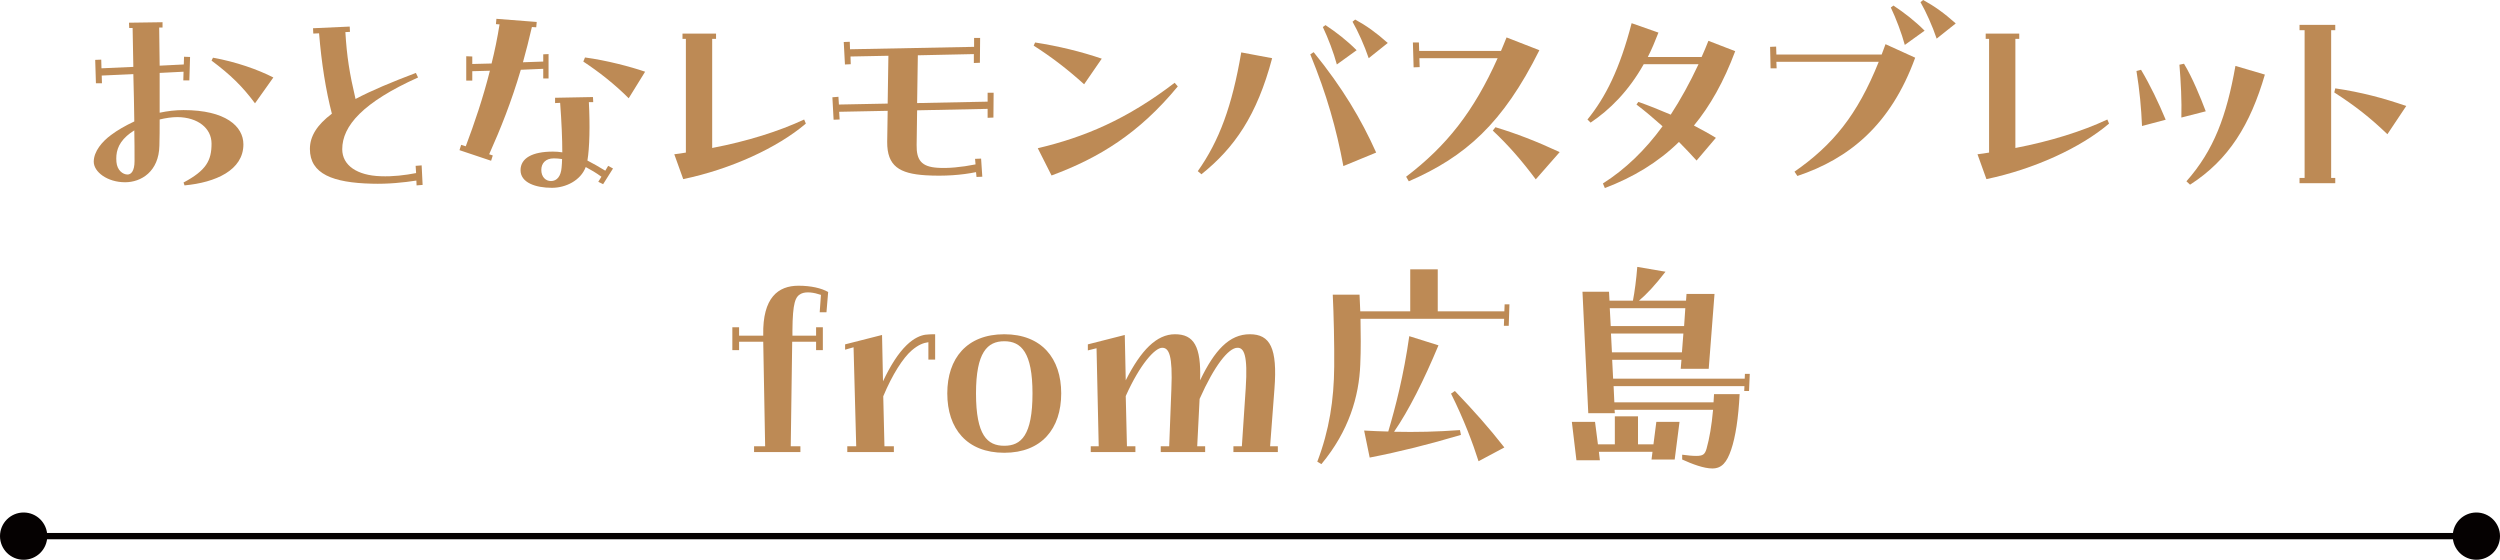 <?xml version="1.0" encoding="UTF-8"?>
<svg width="400.001px" height="89.562px" viewBox="0 0 400.001 89.562" version="1.1" xmlns="http://www.w3.org/2000/svg" xmlns:xlink="http://www.w3.org/1999/xlink">
    <title>Group 4</title>
    <g id="Page-1" stroke="none" stroke-width="1" fill="none" fill-rule="evenodd">
        <g id="Group-4">
            <g id="gourmet_hamakichi_text01-copy-5" transform="translate(0, 82)" fill="#050101" fill-rule="nonzero">
                <polygon id="Fill-29" points="3.594 4.284 396.41 4.284 396.41 3.275 3.594 3.275"></polygon>
                <path d="M3.781,7.562 C1.693,7.562 -1.40257814e-14,5.869 -1.40257814e-14,3.781 C-1.40257814e-14,1.693 1.693,0 3.781,0 C5.869,0 7.562,1.693 7.562,3.781 C7.562,5.869 5.869,7.562 3.781,7.562" id="Fill-30"></path>
                <path d="M396.22,7.562 C398.308,7.562 400.001,5.869 400.001,3.781 C400.001,1.693 398.308,0 396.22,0 C394.132,0 392.439,1.693 392.439,3.781 C392.439,5.869 394.132,7.562 396.22,7.562" id="Fill-31"></path>
            </g>
            <g id="Group-43" transform="translate(15, 0)" fill="#BD8A55">
                <path d="M18.847,9.696 L19.079,9.232 C22.75,9.889 26.263,11.126 28.736,12.397 L25.799,16.532 C23.79,13.827 21.9,11.976 18.847,9.696 L18.847,9.696 Z M5.406,27.924 C5.947,27.924 6.527,27.422 6.527,25.76 C6.527,24.257 6.527,22.595 6.488,20.86 C5.986,21.166 5.6,21.475 5.29,21.745 C3.787,23.098 3.513,24.489 3.629,25.915 C3.745,27.271 4.672,27.924 5.406,27.924 L5.406,27.924 Z M0.232,9.58 L1.198,9.541 L1.237,10.929 L6.334,10.701 C6.295,8.498 6.257,6.376 6.218,4.479 L5.677,4.479 L5.638,3.633 L11.006,3.555 L11.006,4.405 L10.469,4.405 C10.504,6.222 10.504,8.305 10.546,10.507 L14.407,10.314 L14.445,9.078 L15.411,9.116 L15.295,12.861 L14.329,12.861 L14.368,11.474 L10.546,11.667 L10.546,18.035 C11.779,17.769 13.054,17.614 14.368,17.614 C21.088,17.614 23.944,20.203 23.944,23.098 C23.944,27.229 19.504,29.2 14.523,29.663 L14.368,29.2 C17.997,27.271 18.847,25.687 18.847,22.982 C18.847,20.509 16.648,18.773 13.402,18.735 C12.474,18.735 11.508,18.889 10.546,19.117 C10.546,20.586 10.546,22.016 10.504,23.291 C10.426,27.465 7.57,29.161 5.02,29.161 C2.164,29.161 1.42108547e-14,27.499 1.42108547e-14,25.876 C1.42108547e-14,24.218 1.353,22.634 2.779,21.591 C3.745,20.86 5.02,20.122 6.488,19.43 C6.45,16.957 6.411,14.368 6.334,11.86 L1.275,12.088 L1.314,13.325 L0.348,13.325 L0.232,9.58 Z" id="Fill-4"></path>
                <path d="M34.584,23.833 C34.584,21.785 35.743,19.968 38.1,18.191 C37.134,14.446 36.439,10.118 36.052,5.33 L35.125,5.372 L35.086,4.518 L40.956,4.252 L40.995,5.098 L40.261,5.137 C40.492,9.04 40.917,11.702 41.884,15.837 C44.434,14.485 47.676,13.132 51.541,11.668 L51.889,12.398 C43.043,16.374 39.758,20.162 39.758,23.871 C39.758,26.495 42.193,28.08 45.903,28.196 C47.87,28.273 49.763,28.041 51.576,27.693 L51.502,26.534 L52.464,26.461 L52.619,29.587 L51.653,29.664 L51.618,28.891 C49.609,29.201 47.097,29.471 44.473,29.39 C38.29,29.235 34.584,27.848 34.584,23.833" id="Fill-6"></path>
                <path d="M78.33,9.85 L78.601,9.194 C82.036,9.657 85.862,10.662 88.219,11.474 L85.592,15.721 C83.315,13.444 80.842,11.512 78.33,9.85 L78.33,9.85 Z M73.156,28.968 C74.122,28.968 74.74,28.195 74.856,26.808 C74.891,26.379 74.933,25.915 74.933,25.451 C74.466,25.378 74.045,25.339 73.62,25.339 C72.267,25.339 71.61,26.151 71.61,27.19 C71.61,28.311 72.306,28.968 73.156,28.968 L73.156,28.968 Z M68.287,27.229 C68.287,25.301 70.18,24.257 73.465,24.257 C73.967,24.257 74.466,24.292 74.968,24.373 C74.968,22.209 74.856,19.585 74.624,16.455 L73.813,16.493 L73.813,15.643 L79.876,15.527 L79.915,16.339 L79.219,16.339 C79.412,20.084 79.335,23.635 78.987,25.687 C79.876,26.151 80.842,26.688 81.847,27.31 L82.307,26.533 L83.08,26.962 L81.499,29.47 L80.726,29.088 L81.229,28.276 C80.378,27.654 79.528,27.155 78.717,26.726 C77.905,28.891 75.513,30.05 73.31,30.05 C70.721,30.05 68.287,29.238 68.287,27.229 L68.287,27.229 Z M58.517,24.025 L58.788,23.175 L59.522,23.407 C60.913,19.701 62.262,15.759 63.383,11.319 L60.565,11.392 L60.565,12.9 L59.599,12.9 L59.599,9 L60.565,9.039 L60.565,10.237 L63.653,10.16 C64.156,8.15 64.581,6.102 64.928,3.903 L64.349,3.861 L64.426,3.01 L70.876,3.513 L70.799,4.367 L70.103,4.324 C69.639,6.295 69.175,8.189 68.673,9.963 L71.919,9.85 L71.919,8.691 L72.769,8.652 L72.769,12.552 L71.919,12.552 L71.919,11.01 L68.329,11.164 C66.822,16.3 65.083,20.625 63.267,24.682 L63.846,24.875 L63.576,25.722 L58.517,24.025 Z" id="Fill-8"></path>
                <path d="M92.886,24.682 C93.504,24.601 94.123,24.527 94.741,24.411 L94.741,6.221 L94.2,6.221 L94.2,5.371 L99.568,5.371 L99.568,6.221 L98.949,6.221 L98.949,23.677 C104.588,22.595 109.611,21.014 113.665,19.121 L113.936,19.774 C109.418,23.635 101.925,27.074 94.316,28.658 L92.886,24.682 Z" id="Fill-10"></path>
                <path d="M118.182,15.564 L119.149,15.487 L119.226,16.727 L127.028,16.573 L127.144,8.921 L121.081,9.041 L121.119,10.274 L120.192,10.316 L119.999,6.722 L120.965,6.684 L121.003,7.882 L140.855,7.495 L140.855,6.065 L141.821,6.065 L141.783,10.042 L140.816,10.08 L140.816,8.654 L131.855,8.848 L131.739,16.492 L143.019,16.264 L143.019,14.834 L143.981,14.834 L143.947,18.81 L143.019,18.849 L143.019,17.419 L131.739,17.651 L131.662,23.212 C131.623,25.608 132.434,26.69 135.024,26.844 C136.566,26.96 138.807,26.763 141.087,26.303 L141.01,25.415 L141.976,25.376 L142.169,28.274 L141.242,28.313 L141.164,27.54 C138.923,28.004 136.106,28.232 133.053,28.042 C128.96,27.772 126.912,26.612 126.951,22.675 L127.028,17.732 L119.264,17.887 L119.342,19.119 L118.376,19.158 L118.182,15.564 Z" id="Fill-12"></path>
                <path d="M151.045,23.716 C158.538,21.938 165.259,19.121 172.945,13.247 L173.447,13.827 C167.23,21.362 160.857,25.258 153.248,28.079 L151.045,23.716 Z M150.388,7.3 L150.62,6.797 C154.369,7.377 157.997,8.266 161.282,9.386 L158.461,13.483 C155.717,11.009 153.171,9.077 150.388,7.3 L150.388,7.3 Z" id="Fill-14"></path>
                <path d="M201.404,3.476 L201.829,3.129 C203.607,4.095 205.187,5.215 207.042,6.877 L203.993,9.312 C203.336,7.341 202.254,4.945 201.404,3.476 L201.404,3.476 Z M196.655,4.327 L197.08,4.017 C198.819,5.173 200.476,6.452 202.061,8.036 L198.896,10.317 C198.394,8.458 197.505,6.104 196.655,4.327 L196.655,4.327 Z M194.645,8.693 L195.186,8.346 C199.82,14.057 202.795,19.081 205.187,24.41 L199.939,26.574 C198.819,20.588 197.312,15.217 194.645,8.693 L194.645,8.693 Z M176.648,27.386 C180.084,22.52 182.132,16.994 183.6,8.384 L188.543,9.312 C186.108,18.501 182.48,23.68 177.228,27.884 L176.648,27.386 Z" id="Fill-16"></path>
                <path d="M223.847,20.897 L224.272,20.356 C227.592,21.36 230.799,22.593 234.548,24.336 L230.722,28.699 C228.481,25.685 226.32,23.215 223.847,20.897 L223.847,20.897 Z M209.981,28.274 C216.47,23.331 220.794,17.844 224.62,9.311 L212.103,9.311 L212.146,10.737 L211.179,10.776 L211.064,6.799 L212.026,6.799 L212.068,8.148 L225.161,8.148 C225.47,7.452 225.741,6.722 226.05,5.988 L231.302,8.036 C225.47,19.737 219.484,25.066 210.407,29.008 L209.981,28.274 Z" id="Fill-18"></path>
                <path d="M241.467,29.354 C245.057,27.074 248.226,24.025 251.009,20.203 C249.656,19.001 248.265,17.807 246.835,16.725 L247.144,16.3 C248.883,16.918 250.622,17.614 252.319,18.344 C253.903,15.913 255.372,13.247 256.763,10.275 L247.994,10.275 C245.56,14.603 242.549,17.575 239.497,19.619 L238.994,19.121 C241.892,15.566 244.173,11.009 246.062,3.709 L250.352,5.217 C249.811,6.604 249.27,7.918 248.651,9.116 L257.261,9.116 C257.648,8.266 257.996,7.415 258.347,6.531 L262.633,8.188 C260.817,13.054 258.614,16.957 256.029,20.087 C257.261,20.74 258.425,21.362 259.541,22.054 L256.454,25.687 C255.526,24.682 254.599,23.677 253.633,22.711 C250.236,26.034 246.255,28.388 241.777,30.088 L241.467,29.354 Z" id="Fill-20"></path>
                <path d="M292.281,0.348 L292.706,0 C294.479,0.966 296.064,2.087 297.919,3.749 L294.866,6.183 C294.213,4.212 293.131,1.816 292.281,0.348 L292.281,0.348 Z M287.531,1.198 L287.952,0.889 C289.691,2.044 291.353,3.323 292.938,4.908 L289.769,7.188 C289.266,5.329 288.377,2.976 287.531,1.198 L287.531,1.198 Z M272.12,27.465 C278.222,23.214 282.16,18.46 285.599,9.889 L269.221,9.889 L269.26,10.929 L268.294,10.929 L268.217,7.497 L269.183,7.455 L269.221,8.73 L286.063,8.73 C286.256,8.189 286.484,7.648 286.681,7.068 L291.43,9.232 C287.493,20.084 280.768,25.413 272.584,28.156 L272.12,27.465 Z" id="Fill-22"></path>
                <path d="M301.398,24.682 C302.017,24.601 302.635,24.527 303.253,24.411 L303.253,6.221 L302.712,6.221 L302.712,5.371 L308.08,5.371 L308.08,6.221 L307.462,6.221 L307.462,23.677 C313.1,22.595 318.124,21.014 322.177,19.121 L322.448,19.774 C317.93,23.635 310.437,27.074 302.828,28.658 L301.398,24.682 Z" id="Fill-24"></path>
                <path d="M334.829,29.007 C339.231,24.026 341.24,18.581 342.67,10.546 L347.381,11.934 C345.062,19.895 341.627,25.568 335.409,29.548 L334.829,29.007 Z M333.709,10.353 L334.443,10.199 C335.757,12.359 337.109,15.644 337.921,17.808 L334.018,18.809 C334.095,16.185 333.94,13.136 333.709,10.353 L333.709,10.353 Z M326.834,11.358 L327.568,11.165 C329.036,13.634 330.35,16.374 331.51,19.156 L327.723,20.161 C327.607,17.34 327.336,14.407 326.834,11.358 L326.834,11.358 Z" id="Fill-26"></path>
                <path d="M358.487,14.794 L358.642,14.137 C362.812,14.756 366.29,15.679 370,16.958 L366.985,21.476 C364.203,18.809 361.849,16.958 358.487,14.794 L358.487,14.794 Z M352.926,28.467 L353.738,28.467 L353.738,4.828 L352.926,4.828 L352.926,3.978 L358.642,3.978 L358.642,4.828 L357.985,4.828 L357.985,28.467 L358.642,28.467 L358.642,29.317 L352.926,29.317 L352.926,28.467 Z" id="Fill-28"></path>
                <path d="M105.65,71.399 L107.423,71.399 L107.118,54.677 L103.254,54.677 L103.254,56.026 L102.175,56.026 L102.175,52.359 L103.254,52.359 L103.254,53.711 L107.118,53.711 L107.118,53.595 C107.002,47.609 109.514,45.716 112.756,45.716 C114.762,45.716 116.428,46.102 117.506,46.72 L117.235,49.963 L116.153,49.963 L116.35,47.18 C115.23,46.798 113.993,46.604 113.181,46.991 C112.254,47.455 111.829,48.382 111.79,52.861 L111.79,53.711 L115.574,53.711 L115.574,52.359 L116.656,52.359 L116.656,56.026 L115.574,56.026 L115.574,54.677 L111.752,54.677 L111.52,71.399 L113.065,71.399 L113.065,72.326 L105.65,72.326 L105.65,71.399 Z" id="Fill-30"></path>
                <path d="M120.566,71.399 L121.995,71.399 L121.57,55.562 L120.218,55.952 L120.218,55.098 L126.127,53.595 L126.281,61.011 C127.479,58.461 128.716,56.528 130.064,55.218 C131.266,54.059 132.306,53.672 133.04,53.557 C133.426,53.518 133.929,53.479 134.277,53.479 L134.624,53.479 L134.624,57.533 L133.542,57.533 L133.542,54.751 C132.692,54.87 131.919,55.18 130.876,56.065 C129.489,57.266 127.788,59.89 126.32,63.407 L126.513,71.399 L128.02,71.399 L128.02,72.326 L120.566,72.326 L120.566,71.399 Z" id="Fill-32"></path>
                <path d="M150.2,62.941 C150.2,56.376 148.384,54.598 145.683,54.598 C142.977,54.598 141.161,56.376 141.161,62.941 C141.161,69.662 142.977,71.323 145.683,71.323 C148.384,71.323 150.2,69.662 150.2,62.941 M136.566,62.941 C136.566,57.342 139.693,53.481 145.683,53.481 C151.665,53.481 154.795,57.342 154.795,62.941 C154.795,68.58 151.665,72.444 145.683,72.444 C139.693,72.444 136.566,68.58 136.566,62.941" id="Fill-34"></path>
                <path d="M159.52,71.399 L160.795,71.399 L160.447,55.717 L159.056,56.065 L159.056,55.098 L164.965,53.595 L165.119,60.853 C167.554,56.026 170.066,53.479 172.999,53.479 C176.013,53.479 177.211,55.408 177.014,60.853 C179.333,56.026 181.69,53.479 184.971,53.479 C188.217,53.479 189.415,55.682 188.913,62.209 L188.217,71.399 L189.454,71.399 L189.454,72.326 L182.347,72.326 L182.347,71.399 L183.699,71.399 L184.318,62.093 C184.662,56.837 184.047,55.601 182.965,55.643 C181.574,55.682 179.333,58.426 176.937,63.828 L176.554,71.399 L177.825,71.399 L177.825,72.326 L170.719,72.326 L170.719,71.399 L172.071,71.399 L172.419,62.286 C172.651,56.837 172.033,55.643 170.951,55.643 C169.795,55.643 167.399,58.271 165.119,63.368 L165.312,71.399 L166.665,71.399 L166.665,72.326 L159.52,72.326 L159.52,71.399 Z" id="Fill-36"></path>
                <path d="M217.165,62.979 L217.784,62.558 C220.949,65.878 223.19,68.386 225.698,71.593 L221.567,73.796 C220.678,70.975 219.21,67.076 217.165,62.979 L217.165,62.979 Z M203.261,68.888 C204.61,68.969 205.889,69.008 207.122,69.043 C208.281,65.143 209.595,60.042 210.484,53.786 L215.156,55.254 C212.803,60.896 210.368,65.723 208.049,69.081 C211.605,69.162 214.885,69.081 218.595,68.815 L218.75,69.584 C213.537,71.129 208.899,72.289 204.15,73.212 L203.261,68.888 Z M195.768,73.869 C197.696,68.815 198.431,63.945 198.473,58.694 C198.508,55.1 198.396,50.273 198.241,47.143 L202.527,47.143 C202.566,47.993 202.604,48.886 202.643,49.809 L210.638,49.809 L210.638,43.093 L215.04,43.093 L215.04,49.809 L225.698,49.809 L225.741,48.692 L226.51,48.692 L226.398,52.124 L225.621,52.124 L225.663,51.007 L202.682,51.007 C202.72,53.326 202.759,55.873 202.643,58.346 C202.45,63.404 200.827,68.969 196.425,74.26 L195.768,73.869 Z" id="Fill-38"></path>
                <path d="M254.11,56.375 L254.342,53.364 L242.756,53.364 L242.911,56.375 L254.11,56.375 Z M254.458,52.167 L254.651,49.307 L242.563,49.307 L242.718,52.167 L254.458,52.167 Z M238.196,46.679 L242.443,46.679 L242.52,48.109 L246.269,48.109 C246.539,46.722 246.81,44.708 246.965,42.702 L251.482,43.475 C249.786,45.674 248.472,47.069 247.235,48.109 L254.767,48.109 L254.844,47.027 L259.323,47.027 L258.396,59.003 L253.917,59.003 L254.033,57.573 L242.949,57.573 L243.1,60.587 L264.154,60.587 L264.188,59.814 L264.965,59.814 L264.845,62.558 L264.076,62.558 L264.111,61.781 L243.177,61.781 L243.297,64.37 L259.168,64.37 C259.207,63.868 259.246,63.172 259.246,63.057 L263.342,63.057 C263.149,66.882 262.685,69.893 261.99,71.941 C261.294,73.989 260.482,74.955 258.975,74.955 C257.627,74.955 255.772,74.26 254.149,73.521 L254.149,72.752 C254.999,72.868 255.772,72.946 256.39,72.946 C257.472,72.946 257.781,72.714 258.052,71.786 C258.512,70.128 258.859,68.158 259.091,65.568 L243.332,65.568 L243.375,66.109 L239.124,66.109 L238.196,46.679 Z M236.496,67.501 L240.206,67.501 L240.669,71.091 L243.375,71.091 L243.375,66.608 L247.081,66.608 L247.081,71.091 L249.554,71.091 L250.014,67.501 L253.723,67.501 L252.951,73.521 L249.245,73.521 L249.399,72.289 L240.824,72.289 L240.979,73.641 L237.23,73.641 L236.496,67.501 Z" id="Fill-40"></path>
            </g>
        </g>
    </g>
</svg>